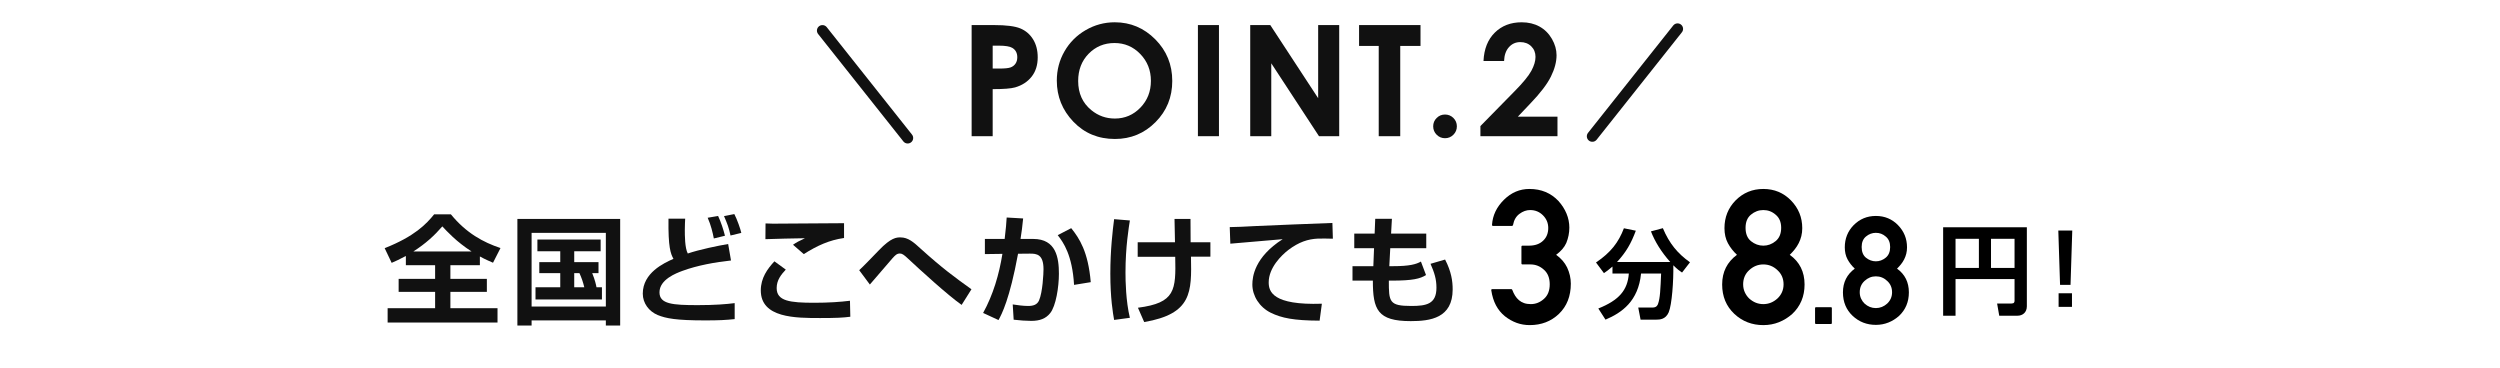 <?xml version="1.0" encoding="UTF-8"?><svg id="_レイヤー_2" xmlns="http://www.w3.org/2000/svg" width="950" height="140" viewBox="0 0 950 140"><defs><style>.cls-1{fill:#111;}.cls-2,.cls-3{fill:none;}.cls-3{stroke:#111;stroke-linecap:round;stroke-linejoin:round;stroke-width:4.183px;}</style></defs><g id="_ガイド_"><rect class="cls-2" x="0" y="0" width="950" height="140"/><path class="cls-1" d="m369.22,9.527h8.534c4.616,0,7.944.427,9.984,1.278,2.04.853,3.649,2.23,4.827,4.135,1.178,1.904,1.767,4.188,1.767,6.848,0,2.947-.774,5.398-2.319,7.35-1.547,1.953-3.646,3.312-6.295,4.076-1.556.441-4.389.661-8.499.661v17.878h-7.998V9.527Zm7.998,16.526h2.577c2.026,0,3.435-.145,4.226-.435.791-.288,1.413-.765,1.867-1.431.454-.665.681-1.47.681-2.414,0-1.639-.637-2.834-1.91-3.586-.927-.559-2.645-.839-5.153-.839h-2.287v8.704Z"/><path class="cls-1" d="m423.609,8.469c5.972,0,11.107,2.163,15.404,6.487,4.297,4.324,6.446,9.596,6.446,15.814,0,6.161-2.12,11.375-6.36,15.641-4.24,4.268-9.385,6.4-15.433,6.4-6.336,0-11.599-2.19-15.791-6.571-4.192-4.382-6.288-9.587-6.288-15.614,0-4.037.976-7.748,2.928-11.136,1.952-3.387,4.637-6.07,8.053-8.05,3.417-1.98,7.097-2.972,11.041-2.972Zm-.115,7.881c-3.892,0-7.163,1.359-9.815,4.075-2.652,2.718-3.977,6.171-3.977,10.361,0,4.668,1.669,8.36,5.007,11.077,2.594,2.124,5.57,3.186,8.928,3.186,3.795,0,7.029-1.377,9.699-4.132,2.67-2.755,4.007-6.151,4.007-10.189,0-4.018-1.345-7.417-4.035-10.201-2.69-2.784-5.961-4.177-9.814-4.177Z"/><path class="cls-1" d="m455.206,9.527h7.998v42.226h-7.998V9.527Z"/><path class="cls-1" d="m475.083,9.527h7.627l18.191,27.787V9.527h7.998v42.226h-7.682l-18.135-27.7v27.7h-7.998V9.527Z"/><path class="cls-1" d="m516.446,9.527h23.347v7.939h-7.704v34.286h-8.175V17.467h-7.469v-7.939Z"/><path class="cls-1" d="m549.11,43.52c1.241,0,2.302.437,3.18,1.309s1.319,1.931,1.319,3.176c0,1.246-.44,2.311-1.319,3.191s-1.939,1.322-3.18,1.322c-1.242,0-2.303-.441-3.181-1.322s-1.318-1.945-1.318-3.191c0-1.245.439-2.304,1.318-3.176s1.939-1.309,3.181-1.309Z"/><path class="cls-1" d="m571.552,23.172h-7.822c.21-4.565,1.641-8.156,4.291-10.775,2.65-2.618,6.052-3.928,10.205-3.928,2.564,0,4.827.542,6.789,1.623,1.961,1.083,3.531,2.643,4.708,4.682,1.176,2.04,1.765,4.112,1.765,6.219,0,2.509-.714,5.209-2.142,8.1-1.428,2.892-4.039,6.31-7.833,10.254l-4.743,4.997h15.07v7.41h-29.287v-3.846l13.067-13.314c3.159-3.195,5.26-5.764,6.304-7.705s1.566-3.696,1.566-5.267c0-1.626-.541-2.97-1.622-4.032-1.081-1.061-2.473-1.592-4.175-1.592-1.722,0-3.156.644-4.304,1.931-1.149,1.287-1.761,3.035-1.837,5.244Z"/><line class="cls-3" x1="344.916" y1="52.437" x2="312.524" y2="11.624"/><line class="cls-3" x1="637.476" y1="10.976" x2="605.084" y2="51.789"/><path class="cls-1" d="m154.231,97.276c-2.43,1.306-3.96,1.98-5.4,2.61l-2.655-5.58c11.385-4.5,15.839-9.18,18.809-12.869h6.345c5.85,7.154,12.284,10.619,18.854,12.824l-2.835,5.58c-1.305-.585-2.88-1.215-4.995-2.385v3.329h-11.205v5.175h13.86v4.95h-13.86v6.21h17.909v5.444h-41.758v-5.444h18.044v-6.21h-13.859v-4.95h13.859v-5.175h-11.115v-3.51Zm24.974-1.71c-5.76-3.689-9.495-7.784-11.115-9.539-3.06,3.51-6.255,6.479-11.024,9.539h22.139Z"/><path class="cls-1" d="m196.607,83.192h39.058v40.498h-5.445v-1.935h-28.214v1.935h-5.4v-40.498Zm5.4,5.31v27.989h28.214v-27.989h-28.214Zm23.039,15.3c1.08,2.654,1.485,4.59,1.62,5.354h2.07v4.635h-25.244v-4.635h9.405v-5.354h-7.965v-4.186h7.965v-4.14h-8.685v-4.455h24.029v4.455h-10.035v4.14h9.225v4.186h-2.385Zm-6.84,0v5.354h3.825c-.45-1.845-1.035-3.645-1.845-5.354h-1.98Z"/><path class="cls-1" d="m260.367,83.103c-.045.989-.135,2.475-.135,4.185,0,2.16,0,6.975,1.125,9.045,4.32-1.485,11.745-3.016,15.344-3.601l1.08,6.255c-5.895.63-12.78,1.845-18.494,3.96-2.295.855-8.685,3.24-8.685,8.145,0,4.455,4.95,4.86,14.534,4.86,6.525,0,10.89-.36,14.04-.766v6.075c-3.465.36-5.985.495-11.205.495-11.07,0-14.895-.766-17.999-2.025-3.375-1.395-5.715-4.5-5.715-8.145,0-7.92,8.01-11.609,11.655-13.229-1.08-1.979-2.025-4.274-1.89-15.254h6.345Zm10.89,7.515c-.405-2.115-1.08-5.04-2.34-7.875l3.96-.675c1.035,2.16,2.07,5.31,2.61,7.515l-4.23,1.035Zm6.345-1.125c-.72-3.24-1.17-4.32-2.475-7.38l3.915-.765c1.035,1.935,2.385,5.805,2.655,7.154l-4.095.99Z"/><path class="cls-1" d="m298.599,102.451c-1.8,1.936-3.465,4.005-3.465,7.02,0,4.95,5.04,5.58,14.31,5.58,5.4,0,9.945-.314,13.544-.765l.135,6.074c-2.745.36-5.265.495-11.43.495-9.405,0-22.589,0-22.589-10.484,0-4.77,2.52-8.189,5.175-11.069l4.32,3.149Zm22.139-12.015c-5.625.811-10.169,2.88-15.299,6.12l-4.095-3.555c1.53-1.035,2.16-1.351,4.545-2.475-1.26-.046-14.129.314-15.03.359l.045-5.984c.675.045,1.845.09,2.79.09,3.33,0,22.319-.135,27.044-.18v5.624Z"/><path class="cls-1" d="m365.419,115.861c-5.31-3.735-15.704-13.229-20.474-17.685-1.485-1.396-2.16-1.845-3.015-1.845-1.125,0-1.8.72-2.745,1.755-.315.314-7.29,8.459-8.64,10.034l-4.05-5.444c1.395-1.261,4.995-4.995,7.47-7.56,4.635-4.86,6.75-4.905,8.19-4.905,2.925,0,4.95,1.755,7.785,4.365,8.235,7.424,12.689,10.664,19.214,15.344l-3.735,5.94Z"/><path class="cls-1" d="m388.793,83.012c-.315,2.926-.54,5.175-.99,7.785h4.815c8.73,0,9.765,7.154,9.765,13.229,0,4.995-1.125,12.284-3.33,14.984-1.665,2.07-3.915,2.925-7.2,2.925-1.845,0-4.41-.18-6.66-.45l-.36-5.805c1.755.271,3.96.585,5.85.585,2.025,0,3.42-.495,4.14-2.069,1.395-3.15,1.71-10.35,1.71-11.88,0-5.58-2.475-5.984-5.265-5.939l-4.41.045c-3.195,17.324-6.21,22.994-7.425,25.199l-5.85-2.7c3.825-6.93,6.075-14.625,7.335-22.454l-6.66.09v-5.76h7.515c.45-3.825.675-6.21.765-8.145l6.255.359Zm19.349,25.244c-.675-11.339-4.005-16.064-6.21-18.898l5.13-2.655c3.105,3.87,6.435,8.909,7.425,20.52l-6.345,1.034Z"/><path class="cls-1" d="m429.351,83.777c-.405,2.654-1.665,9.989-1.665,19.754,0,3.285.135,10.845,1.665,17.234l-5.985.81c-.45-2.52-1.44-8.234-1.44-17.594,0-9,.9-16.56,1.44-20.699l5.985.495Zm17.144,8.279c-.045-1.395-.135-7.604-.18-8.864h6.075c0,3.104,0,5.399.045,8.864h7.515v5.49h-7.38c.27,13.499.405,21.688-17.774,24.839l-2.385-5.445c14.265-1.845,14.445-6.659,14.175-19.349h-14.264v-5.535h14.174Z"/><path class="cls-1" d="m506.494,90.707c-1.395-.045-4.23-.09-5.625-.045-3.87.18-7.29,1.305-11.295,4.319-2.565,1.98-7.47,6.705-7.47,12.33,0,3.465,1.485,8.729,20.204,8.1l-.855,6.435c-9.855-.045-14.445-.99-18.584-3.015-4.275-2.115-6.975-6.39-6.975-10.71,0-2.925.81-10.395,11.52-17.234-3.15.271-17.054,1.44-19.889,1.71l-.225-6.3c2.16,0,5.67-.18,9.944-.405,3.87-.225,24.479-.989,29.069-1.17l.18,5.985Z"/><path class="cls-1" d="m522.582,83.147h6.345l-.315,5.624h13.365v5.535h-13.68l-.36,6.84h1.44c6.21,0,8.775-.72,10.575-1.755l1.935,5.13c-2.25,1.395-4.995,2.115-13.094,2.115h-1.035c0,8.054.09,9.629,8.55,9.629,5.715,0,9.54-.72,9.54-6.93,0-3.285-.765-5.67-2.25-9.09l5.535-1.619c2.385,4.59,2.88,8.234,2.88,11.339,0,10.935-8.505,12.06-15.929,12.06-12.645,0-14.399-4.364-14.399-15.389h-7.74v-5.49h7.92l.27-6.84h-7.515v-5.535h7.74l.225-5.624Z"/><path d="m578.565,100.484c-.281,0-.422-.141-.422-.422v-6.291c0-.281.141-.422.422-.422h2.46c2.273,0,4.065-.633,5.378-1.898,1.288-1.218,1.933-2.823,1.933-4.814,0-1.875-.668-3.48-2.003-4.815-1.335-1.336-2.964-2.004-4.885-2.004-1.406,0-2.754.48-4.042,1.441-1.289.938-2.109,2.354-2.46,4.253-.023.094-.076.176-.158.246-.082.07-.158.105-.228.105h-7.205c-.118,0-.217-.047-.299-.141-.082-.094-.112-.199-.088-.316.234-3.585,1.757-6.76,4.569-9.525,2.764-2.718,5.975-4.077,9.63-4.077,2.273,0,4.329.387,6.168,1.16,1.839.773,3.462,1.91,4.868,3.409,1.335,1.477,2.36,3.075,3.075,4.798.714,1.722,1.072,3.497,1.072,5.325,0,1.991-.387,3.937-1.16,5.834-.375.844-.891,1.641-1.547,2.391-.656.75-1.429,1.453-2.32,2.108,1.875,1.336,3.269,2.941,4.183,4.815.937,2.016,1.406,4.065,1.406,6.15,0,4.758-1.511,8.589-4.534,11.494-2.976,2.835-6.667,4.253-11.072,4.253-1.757,0-3.415-.281-4.973-.844-1.559-.562-3.052-1.406-4.481-2.53-1.406-1.148-2.537-2.531-3.392-4.147-.856-1.617-1.447-3.516-1.775-5.694-.047-.305.094-.457.422-.457h7.17c.164,0,.293.094.387.281.304.82.662,1.559,1.072,2.214.41.656.896,1.225,1.458,1.705.562.48,1.213.85,1.951,1.107.738.258,1.599.387,2.583.387,1.851,0,3.515-.668,4.991-2.004,1.453-1.288,2.179-3.128,2.179-5.519,0-2.39-.727-4.229-2.179-5.518-1.476-1.359-3.187-2.039-5.132-2.039h-3.023Z"/><path d="m654.419,108.111c0-2.413.474-4.557,1.423-6.432.949-1.874,2.349-3.491,4.2-4.851-1.429-1.336-2.578-2.812-3.445-4.429-.867-1.616-1.3-3.515-1.3-5.693,0-4.147,1.406-7.663,4.218-10.545,2.882-2.905,6.397-4.358,10.544-4.358,4.171,0,7.674,1.453,10.509,4.358,2.859,2.93,4.288,6.444,4.288,10.545,0,1.077-.117,2.085-.352,3.022-.234.938-.562,1.822-.984,2.653-.422.832-.926,1.617-1.511,2.355-.586.737-1.219,1.436-1.898,2.091,3.749,2.695,5.624,6.456,5.624,11.282,0,2.25-.393,4.312-1.177,6.187-.785,1.875-1.951,3.538-3.497,4.991-1.523,1.359-3.211,2.407-5.061,3.146-1.851.738-3.831,1.107-5.94,1.107-4.288,0-7.955-1.418-11.001-4.253-3.093-2.905-4.639-6.631-4.639-11.178Zm7.979-.07c0,1.078.205,2.074.615,2.988.41.913.967,1.71,1.67,2.39,1.57,1.43,3.362,2.145,5.377,2.145,2.015,0,3.808-.715,5.378-2.145.75-.703,1.323-1.505,1.722-2.407.398-.902.597-1.893.597-2.971,0-2.179-.773-3.972-2.32-5.377-1.523-1.453-3.316-2.18-5.378-2.18-2.015,0-3.808.727-5.377,2.18-1.523,1.405-2.285,3.198-2.285,5.377Zm.914-21.475c0,2.249.679,3.937,2.039,5.061,1.429,1.148,2.999,1.723,4.71,1.723,1.71,0,3.269-.574,4.675-1.723,1.406-1.147,2.109-2.835,2.109-5.061,0-2.18-.703-3.843-2.109-4.991-1.336-1.172-2.894-1.758-4.675-1.758-1.734,0-3.304.586-4.71,1.758-1.359,1.125-2.039,2.789-2.039,4.991Z"/><path d="m690.059,123.117c-.225,0-.337-.112-.337-.338v-5.708c0-.225.112-.337.337-.337h5.736c.206,0,.309.112.309.337v5.708c0,.226-.103.338-.309.338h-5.736Z"/><path d="m700.317,111.11c0-1.931.38-3.646,1.139-5.146.759-1.5,1.879-2.793,3.36-3.881-1.144-1.068-2.062-2.249-2.756-3.543-.694-1.293-1.04-2.812-1.04-4.555,0-3.318,1.125-6.13,3.374-8.436,2.306-2.324,5.118-3.487,8.436-3.487,3.336,0,6.139,1.163,8.407,3.487,2.287,2.344,3.43,5.155,3.43,8.436,0,.862-.094,1.668-.281,2.418-.188.75-.45,1.458-.787,2.123s-.741,1.293-1.209,1.884c-.469.591-.975,1.148-1.518,1.673,2.999,2.156,4.499,5.165,4.499,9.026,0,1.8-.314,3.449-.942,4.949-.628,1.5-1.561,2.83-2.798,3.992-1.219,1.088-2.568,1.927-4.049,2.517-1.481.591-3.065.886-4.752.886-3.43,0-6.364-1.134-8.801-3.402-2.474-2.324-3.712-5.305-3.712-8.941Zm6.383-.057c0,.862.164,1.659.492,2.391.328.731.773,1.368,1.336,1.912,1.256,1.144,2.69,1.715,4.302,1.715,1.612,0,3.046-.571,4.302-1.715.6-.562,1.059-1.204,1.378-1.927.319-.721.478-1.514.478-2.376,0-1.743-.619-3.177-1.856-4.302-1.219-1.162-2.653-1.743-4.302-1.743-1.612,0-3.046.581-4.302,1.743-1.219,1.125-1.828,2.559-1.828,4.302Zm.731-17.18c0,1.799.543,3.148,1.631,4.049,1.143.919,2.399,1.378,3.768,1.378,1.368,0,2.615-.459,3.74-1.378,1.125-.918,1.687-2.269,1.687-4.049,0-1.744-.562-3.074-1.687-3.993-1.068-.938-2.315-1.406-3.74-1.406-1.387,0-2.643.469-3.768,1.406-1.087.899-1.631,2.231-1.631,3.993Z"/><path d="m612.74,101.288c-1.436,1.252-2.32,1.878-3.24,2.504l-3.019-4.051c5.633-3.792,8.579-7.658,10.604-12.997l4.529.921c-1.804,4.859-3.682,8.137-7.143,11.893h20.214c-3.461-3.903-5.818-7.77-7.327-11.636l4.529-1.215c2.467,5.854,5.633,9.647,10.309,12.961l-3.019,3.902c-.921-.626-1.73-1.178-3.314-2.761.11,5.817-.516,14.985-1.767,17.895-1.178,2.688-3.424,2.761-4.676,2.761h-6.001l-.884-4.603h5.486c1.51,0,1.878-.957,2.025-1.362.81-2.209.92-5.56,1.178-11.562h-7.622c-1.031,10.494-7.253,14.876-13.513,17.526l-2.725-4.234c7.879-3.166,11.119-6.922,11.598-13.292h-6.223v-2.65Z"/><path d="m765.528,106.053h-22.423v13.918h-4.713v-33.616h31.812v30.045c0,2.319-1.62,3.571-3.535,3.571h-6.959l-.81-4.64h5.486c.957,0,1.141-.479,1.141-1.067v-8.211Zm-22.423-4.234h8.874v-11.083h-8.874v11.083Zm13.476,0h8.947v-11.083h-8.947v11.083Z"/><path d="m787.463,87.606l-.663,20.655h-3.977l-.663-20.655h5.302Zm-.111,23.822v5.191h-5.081v-5.191h5.081Z"/></g></svg>